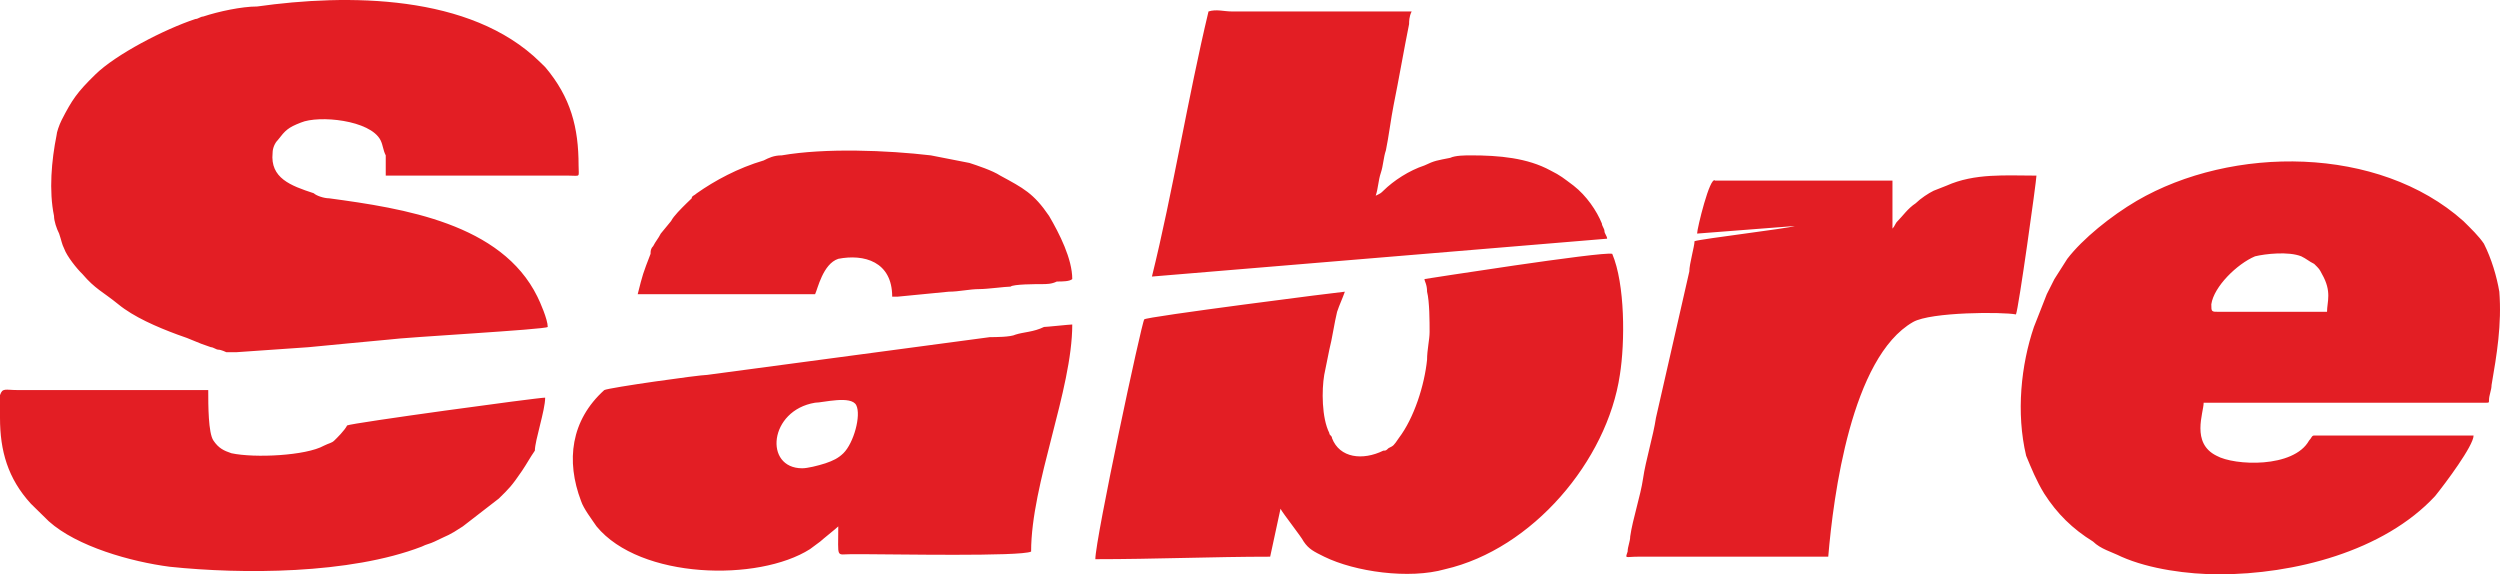 <?xml version="1.0" encoding="UTF-8"?> <svg xmlns="http://www.w3.org/2000/svg" width="74" height="17" viewBox="0 0 74 17" fill="none"><path fill-rule="evenodd" clip-rule="evenodd" d="M73.75 11.398C73.75 11.546 73.674 11.696 73.674 11.847C73.674 11.92 73.674 11.92 73.599 11.92H65.228C65.228 12.218 64.847 13.115 65.609 13.49C66.141 13.788 67.892 13.861 68.348 13.041C68.424 12.968 68.424 12.891 68.499 12.891H73.218C73.218 13.192 72.381 14.31 72.079 14.684C70.555 16.327 67.892 17 65.685 17C64.772 17 63.629 16.849 62.792 16.478C62.486 16.327 62.184 16.254 61.954 16.03C61.347 15.655 60.89 15.206 60.509 14.611C60.279 14.236 60.128 13.861 59.974 13.49C59.672 12.218 59.823 10.799 60.204 9.678C60.355 9.307 60.434 9.083 60.585 8.708C60.66 8.557 60.736 8.41 60.811 8.26L61.192 7.661C61.649 7.065 62.486 6.392 63.248 5.944C66.066 4.301 70.404 4.301 72.916 6.543C73.142 6.767 73.372 6.988 73.523 7.212C73.75 7.661 73.904 8.186 73.98 8.634C74.055 9.605 73.904 10.502 73.75 11.398ZM50.234 6.914L53.127 6.69C52.897 6.767 50.385 7.065 50.158 7.139C50.158 7.289 50.004 7.811 50.004 8.035L49.016 12.369C48.94 12.891 48.71 13.637 48.635 14.162C48.559 14.684 48.329 15.357 48.254 15.879C48.254 16.03 48.178 16.18 48.178 16.327C48.103 16.552 48.103 16.478 48.484 16.478H54.116C54.267 14.684 54.799 10.575 56.628 9.531C57.16 9.23 59.291 9.23 59.672 9.307C59.748 9.156 60.279 5.345 60.279 5.198C59.367 5.198 58.454 5.121 57.616 5.496L57.235 5.646C57.084 5.72 56.854 5.87 56.703 6.018C56.473 6.168 56.322 6.392 56.171 6.543C56.093 6.617 56.093 6.69 56.017 6.767C56.017 6.242 56.017 5.793 56.017 5.345C55.104 5.345 54.267 5.345 53.354 5.345H51.373C51.298 5.345 51.147 5.345 51.071 5.345C50.917 5.345 50.917 5.345 50.766 5.345C50.615 5.198 50.234 6.767 50.234 6.914ZM42.165 8.26C42.165 8.333 42.241 8.41 42.241 8.634C42.316 8.932 42.316 9.531 42.316 9.829C42.316 10.053 42.241 10.351 42.241 10.649C42.165 11.398 41.86 12.369 41.404 12.968C41.252 13.192 41.252 13.192 41.101 13.265C41.023 13.339 41.023 13.339 40.947 13.339C40.34 13.637 39.653 13.563 39.427 12.968C39.427 12.891 39.348 12.891 39.348 12.817C39.121 12.369 39.121 11.546 39.197 11.097L39.348 10.351C39.427 10.053 39.502 9.531 39.578 9.23C39.653 9.006 39.729 8.858 39.808 8.634C39.729 8.634 33.87 9.381 33.87 9.454C33.795 9.531 32.422 15.956 32.422 16.552C34.172 16.552 35.926 16.478 37.597 16.478L37.903 15.059C37.978 15.206 38.514 15.879 38.589 16.03C38.74 16.254 38.891 16.327 39.197 16.478C40.11 16.926 41.709 17.151 42.773 16.849C45.361 16.254 47.571 13.637 47.948 11.097C48.103 10.127 48.103 8.41 47.722 7.513C47.416 7.436 42.165 8.26 42.165 8.26ZM34.097 8.186L47.571 7.065C47.571 6.988 47.492 6.914 47.492 6.841C47.492 6.767 47.416 6.69 47.416 6.617C47.265 6.242 46.96 5.793 46.579 5.496C46.277 5.271 46.198 5.198 45.896 5.047C45.21 4.672 44.372 4.599 43.535 4.599C43.384 4.599 43.078 4.599 42.927 4.672C42.546 4.749 42.471 4.749 42.165 4.897C41.709 5.047 41.252 5.345 40.947 5.646C40.871 5.72 40.871 5.72 40.721 5.793C40.796 5.569 40.796 5.345 40.871 5.121C40.947 4.897 40.947 4.672 41.023 4.448C41.101 4.077 41.177 3.478 41.252 3.106C41.404 2.357 41.558 1.46 41.709 0.714C41.709 0.64 41.709 0.49 41.785 0.339C41.252 0.339 40.796 0.339 40.264 0.339C39.729 0.339 39.272 0.339 38.74 0.339H36.458C36.228 0.339 36.002 0.265 35.772 0.339C35.164 2.882 34.708 5.72 34.097 8.186ZM26.409 8.782C26.488 8.782 26.564 8.782 26.564 8.782L28.084 8.634C28.389 8.634 28.695 8.557 28.997 8.557C29.227 8.557 29.759 8.484 29.913 8.484C29.989 8.41 30.672 8.41 30.826 8.41C30.977 8.41 31.128 8.41 31.282 8.333C31.434 8.333 31.663 8.333 31.739 8.26C31.739 7.661 31.358 6.914 31.053 6.392C30.596 5.72 30.291 5.569 29.608 5.198C29.378 5.047 28.921 4.897 28.695 4.823C28.314 4.749 27.933 4.672 27.552 4.599C26.258 4.448 24.432 4.375 23.138 4.599C22.909 4.599 22.758 4.672 22.606 4.749C21.845 4.973 21.158 5.345 20.626 5.72C20.551 5.793 20.475 5.793 20.475 5.87L20.321 6.018C20.17 6.168 19.94 6.392 19.864 6.543L19.559 6.914C19.483 7.065 19.408 7.139 19.332 7.289C19.257 7.363 19.257 7.436 19.257 7.513C19.027 8.109 19.027 8.109 18.876 8.708H24.127C24.202 8.557 24.357 7.811 24.813 7.661C25.572 7.513 26.409 7.738 26.409 8.782ZM30.064 9.903C29.913 9.979 29.453 9.979 29.302 9.979L20.932 11.097C20.702 11.097 18.038 11.472 17.887 11.546C16.896 12.442 16.745 13.637 17.201 14.835C17.277 15.059 17.506 15.357 17.658 15.581C18.951 17.151 22.452 17.224 23.976 16.254L24.278 16.03C24.357 15.956 24.738 15.655 24.813 15.581C24.813 16.552 24.738 16.404 25.194 16.404C25.345 16.404 25.496 16.404 25.572 16.404C26.409 16.404 30.215 16.478 30.521 16.327C30.521 14.31 31.739 11.546 31.739 9.605C31.663 9.605 30.977 9.678 30.902 9.678C30.596 9.829 30.291 9.829 30.064 9.903ZM23.746 13.861C22.606 13.861 22.758 12.145 24.127 11.92C24.357 11.92 25.194 11.696 25.345 11.994C25.496 12.295 25.27 13.115 24.964 13.416C24.813 13.563 24.659 13.637 24.432 13.714C24.202 13.788 23.9 13.861 23.746 13.861ZM16.137 11.77C15.907 11.77 10.426 12.519 10.275 12.593C10.2 12.743 9.97 12.968 9.894 13.041C9.819 13.115 9.743 13.115 9.589 13.192C9.057 13.49 7.537 13.563 6.85 13.416C6.62 13.339 6.469 13.265 6.318 13.041C6.164 12.817 6.164 11.994 6.164 11.546C5.937 11.546 5.862 11.546 5.707 11.546H0.532C0.151 11.546 0.076 11.472 0 11.696V12.369C0 13.339 0.23 14.162 0.913 14.909C1.143 15.133 1.218 15.206 1.445 15.431C2.282 16.18 3.882 16.628 5.024 16.776C7.156 17 10.351 17 12.482 16.18C12.633 16.103 12.712 16.103 12.863 16.03C13.319 15.805 13.244 15.879 13.7 15.581L14.764 14.758C15.07 14.46 15.145 14.386 15.451 13.938C15.602 13.714 15.677 13.563 15.832 13.339C15.832 13.041 16.137 12.145 16.137 11.77ZM6.699 10.425C6.775 10.425 6.699 10.425 6.699 10.425C6.85 10.425 6.85 10.425 6.85 10.425C6.926 10.425 6.926 10.425 7.001 10.425L9.133 10.277C9.894 10.2 10.732 10.127 11.494 10.053C12.026 9.979 16.137 9.755 16.213 9.678C16.213 9.454 15.983 8.932 15.907 8.782C14.843 6.617 11.95 6.168 9.743 5.87C9.589 5.87 9.362 5.793 9.287 5.72C8.601 5.496 7.993 5.271 8.069 4.525C8.069 4.375 8.144 4.224 8.22 4.15C8.45 3.853 8.525 3.776 8.906 3.628C9.438 3.404 10.958 3.551 11.264 4.15C11.339 4.301 11.339 4.448 11.418 4.599V5.198C13.244 5.198 14.994 5.198 16.82 5.198C17.201 5.198 17.126 5.271 17.126 4.897C17.126 3.776 16.896 2.882 16.137 1.985C16.058 1.908 16.058 1.908 15.983 1.835C13.927 -0.183 10.275 -0.183 7.612 0.192C7.156 0.192 6.469 0.339 6.013 0.49C5.937 0.49 5.862 0.563 5.783 0.563C4.87 0.864 3.425 1.611 2.818 2.209C2.282 2.732 2.131 2.956 1.826 3.551C1.75 3.702 1.675 3.926 1.675 4C1.524 4.749 1.445 5.646 1.599 6.392C1.599 6.543 1.675 6.767 1.75 6.914C1.826 7.139 1.826 7.212 1.901 7.363C1.98 7.587 2.282 7.962 2.437 8.109C2.818 8.557 3.044 8.634 3.501 9.006C3.957 9.381 4.643 9.678 5.251 9.903C5.707 10.053 5.783 10.127 6.243 10.277C6.318 10.277 6.394 10.351 6.469 10.351C6.545 10.351 6.699 10.425 6.699 10.425ZM68.88 9.23C68.575 9.23 68.272 9.23 67.967 9.23C67.816 9.23 67.662 9.23 67.511 9.23C67.36 9.23 67.205 9.23 67.054 9.23C66.903 9.23 66.824 9.23 66.598 9.23C66.217 9.23 66.066 9.23 65.685 9.23C65.455 9.23 65.455 9.23 65.455 9.006C65.53 8.484 66.217 7.811 66.749 7.587C67.054 7.513 67.737 7.436 68.118 7.587C68.272 7.661 68.348 7.738 68.499 7.811C68.653 7.962 68.653 7.962 68.729 8.109C69.031 8.634 68.88 8.932 68.88 9.23Z" fill="#E31E24"></path></svg> 